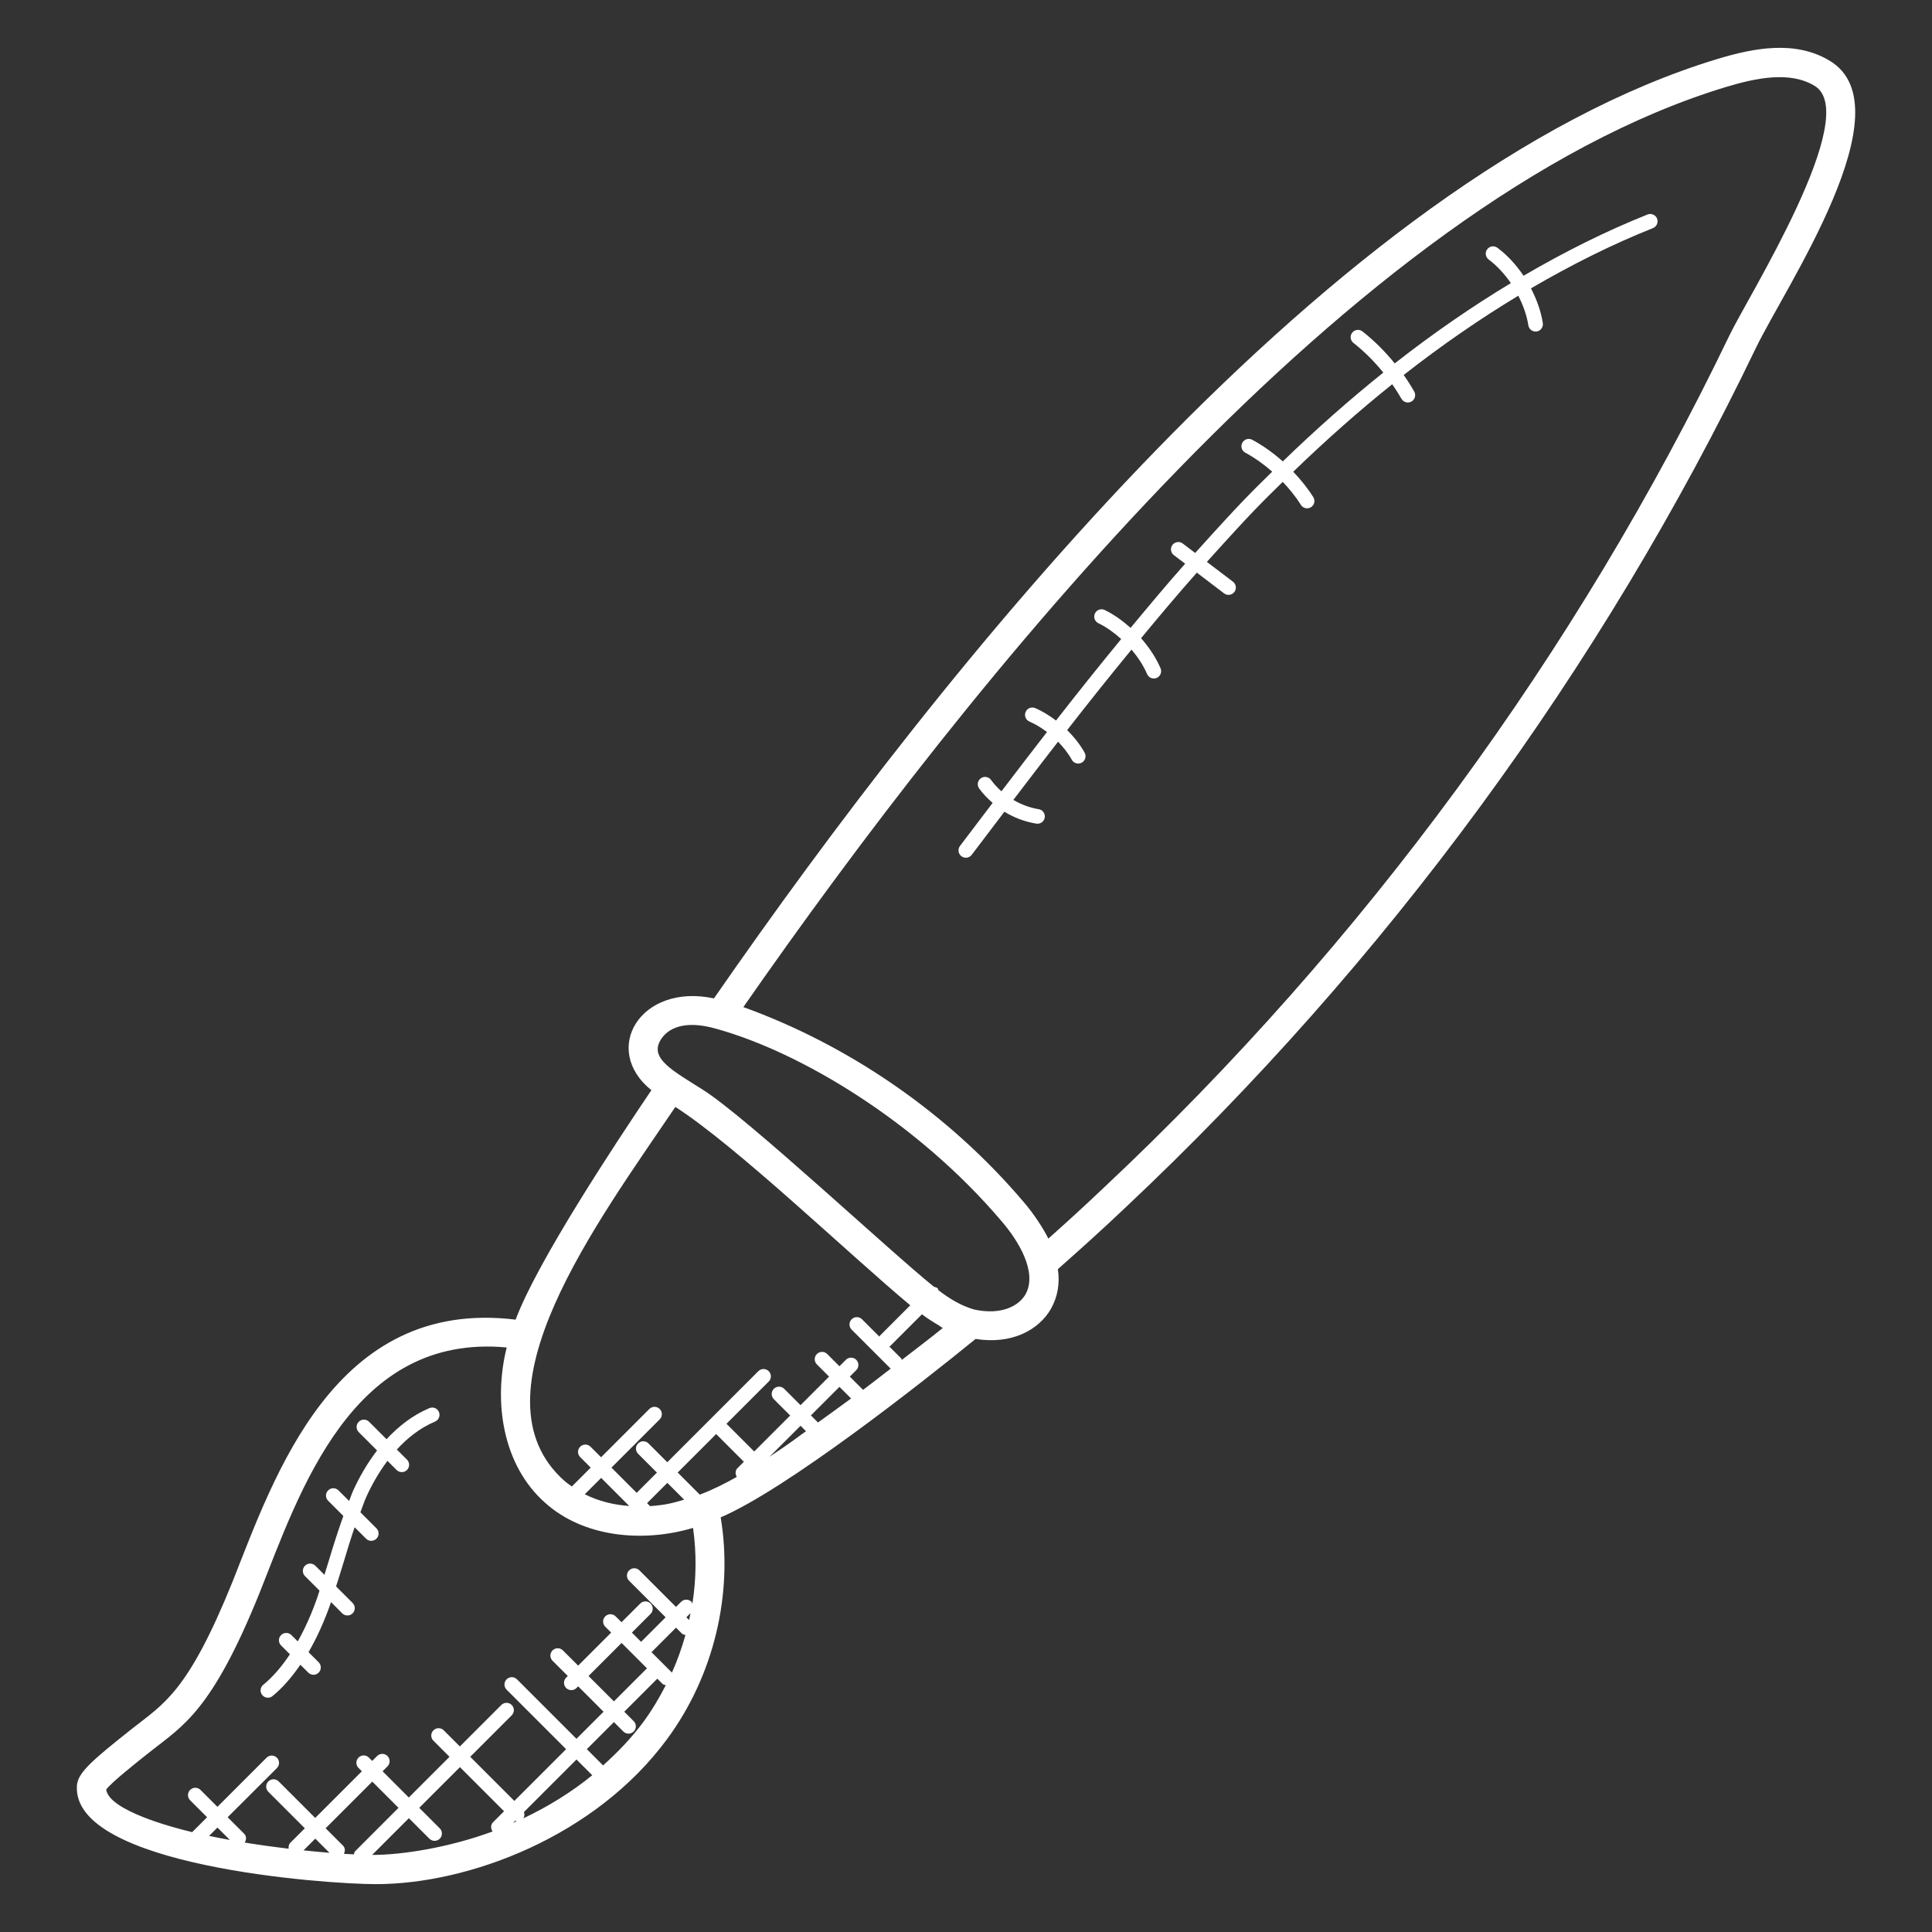 <?xml version="1.0"?>
<svg xmlns="http://www.w3.org/2000/svg" xmlns:xlink="http://www.w3.org/1999/xlink" xmlns:svgjs="http://svgjs.com/svgjs" version="1.1" width="512" height="512" x="0" y="0" viewBox="0 0 66 66" style="enable-background:new 0 0 512 512" xml:space="preserve" class=""><rect x="0" y="0" width="66" height="66" fill="#333333" stroke="none"/><g><g xmlns="http://www.w3.org/2000/svg"><g><path d="m17.615 45.081c-6.198-.759-8.241 5.354-9.672 8.954-1.524 3.771-2.348 4.164-3.408 5.002-1.39 1.099-1.878 1.522-1.907 1.961-.189 2.744 8.467 3.367 10.214 3.367 3.172 0 7.496-1.625 9.948-4.957 1.601-2.169 2.263-4.969 1.83-7.573 2.254-.965 6.871-4.596 8.708-6.095 1.235.197 2.157-.303 2.574-1.029.001-.001.002-.003.003-.005.233-.417.304-.874.234-1.351.772-.683 1.538-1.372 2.282-2.079 8.909-8.369 16.295-18.431 21.556-29.376h.001c.981-2.052 5.194-8.22 2.527-9.825-1.182-.713-2.599-.432-3.834-.061-13.104 3.974-26.466 20.816-34.281 32.093-2.515-.536-3.869 1.747-2.137 3.135-1.185 1.754-3.902 5.855-4.638 7.839zm-10.472 17.636.285-.285.424.423c-.239-.043-.475-.089-.709-.138zm4.992.521c-.031.031-.034.072-.046.11-.109-.005-.219-.011-.34-.018.045-.093.047-.202-.031-.28l-.594-.594 1.594-1.594.896.896zm-.88.056c-.278-.022-.574-.05-.885-.083l.401-.401zm1.458.073 1.255-1.255.701.701c.097.097.255.098.354 0 .098-.098.098-.256 0-.354l-.701-.701 1.39-1.39 1.507 1.507-.375.375c-.087.087-.084.219-.015.316-1.503.554-3.105.803-4.116.801zm4.932-1.147c-.038.017-.077.034-.116.051l.07-.07c.016.005.03.016.046.019zm.253-.317 1.796-1.796.538.538c-.707.577-1.502 1.067-2.355 1.473.044-.068.048-.141.021-.215zm4.086-3.086c-.4.542-.872 1.034-1.382 1.492l-.555-.555.925-.925.322.322c.097.097.255.098.354 0 .098-.098.098-.256 0-.354l-.322-.322 1.129-1.129.177.177c.031.031.073.035.112.046-.222.434-.47.854-.76 1.248 0-.001 0-.001 0 0zm1.557-3.474-.094-.094.142-.142c-.015.079-.031.157-.048.236zm-.247.46c.034.034.079.04.122.051-.122.438-.276.868-.462 1.285l-.698-.698.838-.838zm-1.193 1.189-1.129 1.129-.867-.867 1.129-1.129zm1.552-2.197c-.012-.025-.01-.054-.031-.075-.098-.098-.256-.098-.354 0l-.175.175-1.248-1.248c-.098-.098-.256-.098-.354 0s-.098.256 0 .354l1.248 1.248-.838.838-.315-.315.639-.639c.098-.098.098-.256 0-.354-.097-.097-.255-.098-.354 0l-.639.639-.201-.201c-.098-.098-.256-.098-.354 0s-.098.256 0 .354l.201.201-1.127 1.128-.521-.52c-.098-.098-.256-.098-.354 0s-.098.256 0 .354l.521.52-.056.056c-.098.098-.098.256 0 .354.097.097.255.098.354 0l.056-.056.867.867-.925.925-2.032-2.032c-.098-.098-.256-.098-.354 0s-.098.256 0 .354l2.032 2.032-1.768 1.768-1.507-1.507 1.417-1.417c.098-.098.098-.256 0-.354s-.256-.098-.354 0l-1.417 1.417-.55-.55c-.098-.098-.256-.098-.354 0s-.098.256 0 .354l.55.55-1.39 1.39-.896-.896.167-.167c.098-.098.098-.256 0-.354s-.256-.098-.354 0l-.167.167-.114-.114c-.098-.098-.256-.098-.354 0s-.098.256 0 .354l.114.114-1.594 1.594-1.247-1.247c-.098-.098-.256-.098-.354 0s-.098.256 0 .354l1.247 1.247-.492.491c-.057.057-.07.133-.061.207-.486-.058-.993-.128-1.5-.21.06-.097.063-.22-.021-.304l-.563-.562 1.683-1.679c.098-.098.098-.256 0-.354s-.256-.098-.354 0l-1.678 1.678-.578-.578c-.098-.098-.256-.098-.354 0s-.098.256 0 .354l.579.579-.509.509c-.705-.168-2.832-.737-2.939-1.454.194-.257.99-.887 1.527-1.312 1.103-.873 2.089-1.38 3.716-5.413 1.374-3.459 3.149-8.872 8.44-8.378-.464 1.862-.137 4.025 1.311 5.304 1.308 1.18 3.332 1.373 5.055.86.122.857.112 1.736-.023 2.6zm.812-5.806.947.947-.219.219c-.082.082-.079.202-.023.298-.411.231-.827.441-1.264.605l-.755-.755zm-1.093 2.242c-.381.11-.609.181-1.165.22l-.102-.102.693-.692zm-3.395-.185.559-.559.959.959c-.521-.036-1.042-.16-1.518-.4zm6.311-1.28 1.06-1.06.186.186c-.456.323-.336.264-1.246.874zm1.656-1.172-.242-.242.975-.975.397.397c-.376.278-.753.549-1.13.82zm2.862-2.137c-.01-.018-.008-.04-.023-.055l-.405-.405c.009-.007.021-.004.03-.012l1.087-1.087c.182.137.375.261.575.378.048.028.088.065.136.091-.46.372-.933.728-1.4 1.09zm28.154-43.485c1.022-.308 2.182-.552 3.028-.041 1.643.989-2.282 7.217-2.912 8.535-5.204 10.823-12.506 20.783-21.345 29.085-.629.598-1.27 1.184-1.918 1.762-.159-.328-.499-.853-.836-1.243-2.622-3.092-6.042-5.389-9.583-6.666 7.643-10.981 20.822-27.568 33.566-31.432zm-36.409 32.582c.241-.43.831-.724 1.922-.408 2.888.799 6.876 3.192 9.745 6.575.566.657 1.236 1.738.814 2.497-.229.395-.819.717-1.749.518h-.001c-.462-.134-.835-.365-1.224-.66-.011-.021-.009-.047-.027-.065-.034-.034-.079-.04-.122-.051-1.456-1.162-6.382-5.778-7.902-6.735-1.012-.641-1.802-1.054-1.456-1.671zm.521 2.26c2.119 1.366 5.923 5.025 8.024 6.777l-1.041 1.042c-.008.008-.005.021-.012.03l-.595-.595c-.098-.098-.256-.098-.354 0s-.098.256 0 .354l1.333 1.333c-.315.242-.625.487-.943.725l-.453-.453.22-.22c.098-.098.098-.256 0-.354s-.256-.098-.354 0l-.22.22-.417-.417c-.098-.098-.256-.098-.354 0s-.098.256 0 .354l.417.417-.975.975-.558-.558c-.098-.098-.256-.098-.354 0s-.098.256 0 .354l.558.558-1.229 1.229-.947-.947 1.443-1.443c.098-.098.098-.256 0-.354s-.256-.098-.354 0l-3.111 3.111-.643-.643c-.098-.098-.256-.098-.354 0s-.098.256 0 .354l.643.643-.692.692-.862-.862 1.649-1.649c.098-.098.098-.256 0-.354s-.256-.098-.354 0l-1.649 1.649-.36-.36c-.097-.097-.255-.098-.354 0-.098.098-.098.256 0 .354l.36.36-.644.644c-.085-.062-.172-.118-.251-.189-3.311-2.933 1.145-8.867 3.787-12.777z" fill="#ffffff" data-original="#000000" class=""/></g><g><path d="m14.667 48.104c-.587.249-1.066.633-1.462 1.062l-.596-.596c-.099-.098-.257-.097-.354 0-.098.098-.098.256 0 .354l.626.626c-.355.463-.627.953-.821 1.383-.051.112-.086.23-.133.344l-.363-.363c-.097-.097-.255-.099-.354 0-.098.098-.098.256 0 .354l.519.52c-.174.488-.332.98-.477 1.466-.054.182-.114.362-.169.544l-.31-.31c-.098-.099-.256-.097-.354 0-.098.098-.098.256 0 .354l.496.496c-.019.058-.035.117-.055.175-.207.605-.438 1.111-.688 1.56l-.216-.216c-.098-.098-.256-.098-.354 0s-.098.256 0 .354l.302.302c-.274.411-.571.763-.91 1.041-.107.087-.123.245-.035.352.05.06.121.091.193.091.056 0 .112-.019.158-.057.354-.29.664-.654.951-1.07l.271.27c.049.049.112.073.177.073s.128-.024.177-.073c.098-.098.098-.256 0-.354l-.346-.346c.284-.488.54-1.048.769-1.709l.383.383c.049.049.112.073.177.073s.128-.024.177-.073c.098-.098.098-.256 0-.354l-.565-.565c.084-.267.17-.533.25-.801.12-.405.246-.815.384-1.221l.391.391c.049.049.112.073.177.073.063 0 .128-.024.177-.073.098-.098.098-.256 0-.354l-.548-.548c.067-.175.125-.355.201-.524.174-.385.414-.82.723-1.233l.313.312c.049.049.112.073.177.073s.128-.024.177-.073c.098-.098.098-.256 0-.354l-.346-.345c.356-.389.784-.734 1.305-.955.127-.054.187-.201.133-.328-.055-.126-.197-.185-.328-.131z" fill="#ffffff" data-original="#000000" class=""/></g><g><path d="m32.845 29.251c.111.084.268.06.35-.049.368-.488.745-.981 1.117-1.472.332.204.703.344 1.091.406.13.023.264-.066.287-.207.021-.136-.071-.264-.207-.286-.307-.049-.599-.161-.865-.317.504-.665 1.013-1.325 1.527-1.989.18.187.344.391.47.619.068.121.22.163.34.097.121-.067.164-.219.098-.34-.16-.287-.366-.542-.597-.772.72-.925 1.451-1.841 2.198-2.75.215.255.402.533.533.837.056.128.204.185.328.13.127-.055.186-.202.131-.329-.162-.375-.394-.718-.666-1.027.626-.755 1.255-1.507 1.906-2.24l.931.709c.109.083.265.063.351-.048.083-.11.062-.267-.048-.351l-.891-.677c1.597-1.774 1.87-2.023 2.591-2.734.229.243.442.501.62.786.07.114.223.155.345.08.117-.073.152-.228.079-.344-.197-.314-.432-.6-.685-.868 1.116-1.08 2.244-2.077 3.381-2.989.112.162.219.327.316.497.071.122.224.161.341.094.12-.068.162-.221.095-.341-.11-.194-.231-.383-.36-.566 1.294-1.013 2.601-1.915 3.916-2.708.161.32.288.658.343 1.013.021.131.142.229.286.208.136-.021.229-.149.208-.286-.065-.417-.213-.813-.405-1.187 1.382-.805 2.771-1.502 4.168-2.058.128-.051.19-.197.14-.325-.052-.129-.198-.189-.325-.14-1.42.566-2.833 1.274-4.236 2.092-.246-.361-.539-.691-.892-.954-.11-.083-.268-.06-.35.051-.083.111-.06.267.051.35.298.223.546.502.758.805-1.333.803-2.657 1.717-3.968 2.743-.328-.403-.696-.774-1.101-1.092-.109-.085-.267-.066-.351.042-.086.109-.066.266.042.351.375.294.716.638 1.021 1.012-1.156.926-2.301 1.938-3.434 3.035-.32-.283-.667-.536-1.046-.739-.119-.064-.272-.02-.338.102s-.021.273.102.339c.332.179.637.401.92.648-.72.71-1.039 1.007-2.632 2.778l-.425-.323c-.108-.084-.266-.062-.351.047-.083.11-.063.267.048.35l.385.293c-.637.717-1.25 1.454-1.863 2.192-.269-.239-.561-.454-.883-.61-.124-.061-.274-.01-.334.116-.061.124-.009.274.115.334.286.138.544.329.781.541-.757.92-1.498 1.848-2.227 2.784-.221-.166-.455-.315-.71-.424-.127-.055-.275.003-.328.132-.055.126.004.273.131.328.215.092.412.217.599.356-.524.677-1.042 1.349-1.556 2.026-.131-.117-.252-.246-.356-.389-.081-.112-.238-.136-.349-.056-.112.081-.137.238-.056.35.133.183.29.344.46.491-.372.491-.749.984-1.117 1.473-.081.11-.059.267.052.35z" fill="#ffffff" data-original="#000000" class=""/></g></g></g></svg>
